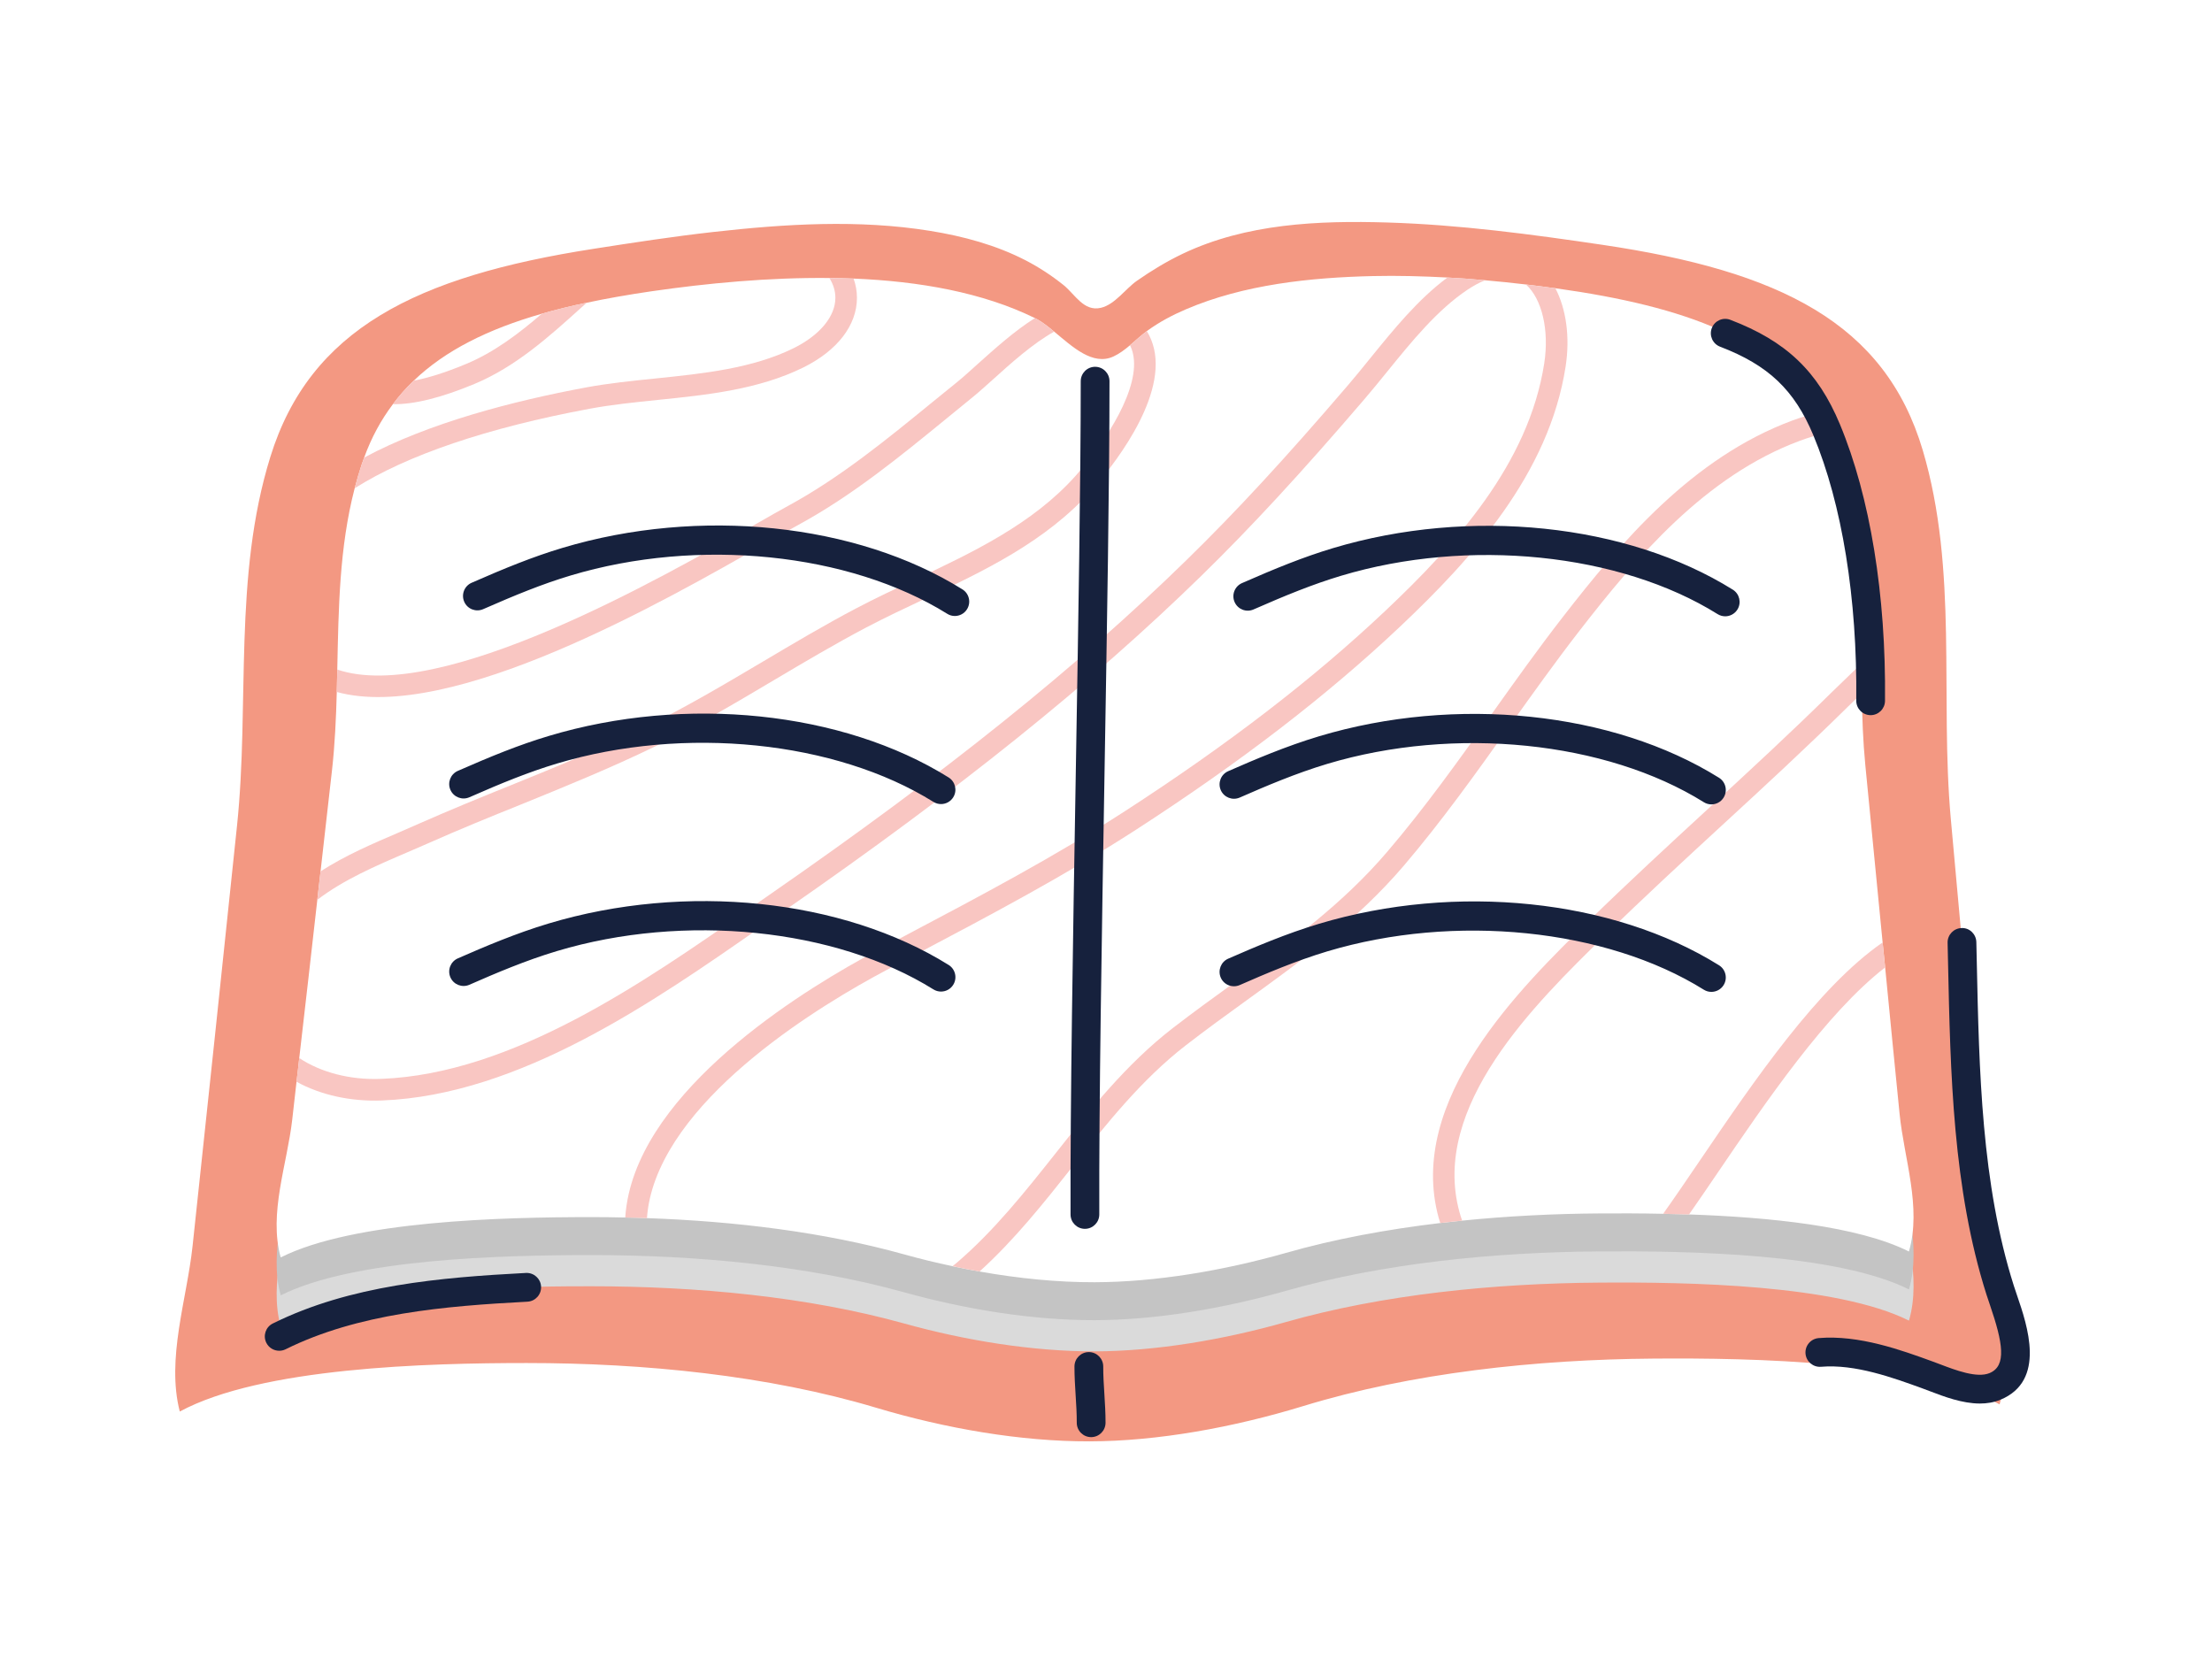 <?xml version="1.0" encoding="UTF-8"?><svg xmlns="http://www.w3.org/2000/svg" xmlns:xlink="http://www.w3.org/1999/xlink" contentScriptType="text/ecmascript" width="300" zoomAndPan="magnify" contentStyleType="text/css" viewBox="0 0 300 225" height="225" preserveAspectRatio="xMidYMid meet" version="1.0"><defs><clipPath id="clip-0"><path d="M 23 30 L 272 30 L 272 195.492 L 23 195.492 Z M 23 30 " clip-rule="nonzero"/></clipPath></defs><rect x="-30" width="360" fill="rgb(100%, 100%, 100%)" y="-22.5" height="270" fill-opacity="1"/><rect x="-30" width="360" fill="rgb(100%, 100%, 100%)" y="-22.5" height="270" fill-opacity="1"/><rect x="-30" width="360" fill="rgb(100%, 100%, 100%)" y="-22.5" height="270" fill-opacity="1"/><g clip-path="url(#clip-0)"><path fill="rgb(95.29%, 59.61%, 50.98%)" d="M 269.781 167.992 C 268.02 149.012 266.281 130.031 264.574 111.043 C 263.086 94.508 265.598 77.344 260.777 61.082 C 255.652 43.793 241.359 36.758 217.324 33.203 C 207.648 31.77 197.941 30.473 188.152 30.176 C 178.801 29.891 169.008 30.32 160.414 34.41 C 158.234 35.449 156.168 36.703 154.191 38.082 C 152.656 39.152 151.207 41.305 149.312 41.746 C 146.965 42.297 145.789 39.895 144.219 38.645 C 142.637 37.379 140.941 36.266 139.145 35.332 C 135.098 33.234 130.633 32.035 126.152 31.312 C 116.434 29.742 106.445 30.371 96.711 31.465 C 91.293 32.074 85.906 32.902 80.523 33.742 C 56.434 37.488 42.039 44.637 36.664 61.969 C 31.605 78.27 33.875 95.414 32.148 111.961 C 30.164 130.961 28.156 149.961 26.121 168.961 C 25.344 176.246 22.535 184.258 24.383 191.438 C 35.445 185.457 57.969 184.859 71.438 184.859 C 87.344 184.859 104.18 186.535 118.848 190.93 C 128.266 193.746 138.418 195.504 147.758 195.484 C 157.008 195.465 167.273 193.594 176.73 190.703 C 191.465 186.188 208.324 184.379 224.234 184.258 C 237.703 184.152 260.219 184.57 271.195 190.465 C 273.148 183.266 270.453 175.277 269.781 167.992 Z M 269.781 167.992 " fill-opacity="1" fill-rule="nonzero"/></g><path fill="rgb(85.489%, 85.489%, 85.489%)" d="M 257.637 160.438 C 256.062 144.668 254.504 128.898 252.977 113.125 C 251.645 99.383 253.895 85.125 249.582 71.613 C 244.992 57.25 232.203 51.402 210.699 48.449 C 190.004 45.605 163.922 45.027 150.09 58.301 C 149.852 58.531 149.648 58.773 149.418 59.008 C 149.195 58.777 148.996 58.535 148.762 58.305 C 135.133 45.129 109.043 45.902 88.301 48.895 C 66.75 52.008 53.867 57.949 49.059 72.348 C 44.535 85.891 46.566 100.137 45.02 113.883 C 43.246 129.672 41.449 145.457 39.629 161.238 C 38.934 167.293 36.418 173.949 38.074 179.914 C 49.02 174.418 73.801 174.449 80.172 174.449 C 94.406 174.449 109.469 175.84 122.594 179.488 C 131.02 181.832 140.105 183.293 148.457 183.277 C 156.734 183.258 165.922 181.707 174.383 179.305 C 187.562 175.551 202.648 174.051 216.883 173.953 C 228.934 173.863 249.078 174.211 258.902 179.105 C 260.648 173.129 258.238 166.492 257.637 160.438 Z M 257.637 160.438 " fill-opacity="1" fill-rule="nonzero"/><path fill="rgb(76.859%, 76.859%, 76.859%)" d="M 257.637 156.207 C 256.062 140.438 254.504 124.668 252.977 108.891 C 251.645 95.152 253.895 80.895 249.582 67.383 C 244.992 53.02 232.203 47.172 210.699 44.215 C 190.004 41.375 163.922 40.793 150.09 54.07 C 149.852 54.301 149.648 54.543 149.418 54.777 C 149.195 54.543 148.996 54.305 148.762 54.074 C 135.133 40.898 109.043 41.672 88.301 44.664 C 66.75 47.777 53.867 53.719 49.059 68.117 C 44.535 81.66 46.566 95.906 45.02 109.652 C 43.246 125.441 41.449 141.223 39.629 157.008 C 38.934 163.062 36.418 169.715 38.074 175.68 C 47.969 170.715 68.121 170.223 80.172 170.219 C 94.406 170.219 109.469 171.609 122.594 175.258 C 131.02 177.602 140.105 179.062 148.457 179.047 C 156.734 179.031 165.922 177.477 174.383 175.074 C 187.562 171.324 202.648 169.82 216.883 169.719 C 228.934 169.633 249.078 169.977 258.902 174.875 C 260.648 168.898 258.238 162.258 257.637 156.207 Z M 257.637 156.207 " fill-opacity="1" fill-rule="nonzero"/><path fill="rgb(100%, 100%, 100%)" d="M 258.895 169.734 C 251.965 166.258 239.836 165.078 229.074 164.707 C 227.887 164.668 226.719 164.641 225.559 164.621 C 222.418 164.551 219.465 164.551 216.891 164.57 C 210.77 164.609 204.512 164.922 198.301 165.547 C 197.316 165.645 196.324 165.754 195.336 165.871 C 188.105 166.73 181.008 168.035 174.379 169.93 C 165.918 172.332 156.746 173.883 148.461 173.902 C 143.418 173.914 138.117 173.387 132.852 172.449 C 131.625 172.234 130.406 171.992 129.188 171.727 C 126.965 171.258 124.762 170.723 122.598 170.117 C 111.777 167.098 99.648 165.625 87.746 165.207 C 86.762 165.164 85.77 165.137 84.793 165.125 C 83.246 165.086 81.703 165.07 80.172 165.07 C 68.125 165.07 47.965 165.566 38.07 170.535 C 36.414 164.57 38.941 157.914 39.633 151.859 C 39.828 150.145 40.031 148.434 40.215 146.715 C 40.352 145.633 40.469 144.57 40.586 143.496 C 41.414 136.348 42.234 129.191 43.035 122.039 C 43.191 120.758 43.336 119.473 43.473 118.184 C 44 113.633 44.508 109.066 45.023 104.504 C 45.422 100.98 45.578 97.418 45.676 93.844 C 45.695 92.832 45.723 91.824 45.742 90.809 C 45.918 82.562 46.008 74.273 48.102 66.219 C 48.387 65.137 48.699 64.051 49.059 62.969 C 49.164 62.656 49.273 62.355 49.391 62.051 C 50.375 59.336 51.68 56.945 53.289 54.816 C 54.137 53.676 55.082 52.609 56.117 51.625 C 60.387 47.527 66.168 44.645 73.488 42.547 C 75.418 41.992 77.445 41.492 79.578 41.055 C 82.309 40.469 85.215 39.969 88.305 39.512 C 95.926 38.406 104.289 37.617 112.488 37.703 C 113.582 37.715 114.684 37.742 115.766 37.781 C 124.703 38.145 133.293 39.668 140.359 43.141 C 140.465 43.191 140.562 43.238 140.66 43.297 C 141.402 43.707 142.172 44.312 142.973 44.977 C 145.457 47.035 148.195 49.633 150.996 48.355 C 151.824 47.973 152.555 47.418 153.258 46.82 C 154.016 46.176 154.746 45.484 155.535 44.91 C 155.566 44.879 155.594 44.859 155.625 44.84 C 157.242 43.668 159.008 42.73 160.832 41.953 C 168.695 38.582 177.734 37.637 186.203 37.441 C 189.578 37.363 192.941 37.461 196.305 37.637 C 198.008 37.723 199.715 37.852 201.391 38.008 C 203.285 38.172 205.137 38.367 206.957 38.582 C 208.227 38.73 209.473 38.895 210.703 39.062 C 210.781 39.07 210.867 39.082 210.945 39.09 C 228.863 41.59 240.688 46.109 246.723 55.941 C 247.246 56.789 247.727 57.676 248.164 58.605 C 248.699 59.746 249.176 60.957 249.586 62.227 C 252.473 71.266 252.426 80.648 252.465 89.988 C 252.473 91.336 252.484 92.676 252.504 94.023 C 252.551 97.273 252.668 100.531 252.98 103.746 C 253.758 111.777 254.539 119.793 255.328 127.816 C 255.445 128.949 255.555 130.074 255.672 131.203 C 256.312 137.824 256.969 144.441 257.629 151.062 C 258.23 157.102 260.648 163.75 258.895 169.734 Z M 258.895 169.734 " fill-opacity="1" fill-rule="nonzero"/><path fill="rgb(8.629%, 12.939%, 23.92%)" d="M 268.52 190.352 C 266.133 190.352 263.676 189.418 261.73 188.676 C 261.395 188.551 261.074 188.426 260.773 188.316 C 256.684 186.828 251.598 184.984 246.98 185.367 C 245.91 185.457 244.961 184.66 244.871 183.586 C 244.781 182.512 245.578 181.57 246.648 181.477 C 252.121 181.016 257.891 183.113 262.102 184.648 C 262.422 184.762 262.762 184.891 263.117 185.027 C 265.23 185.832 268.121 186.934 269.832 186.223 C 272.184 185.246 271.633 182.094 269.883 176.98 C 269.707 176.469 269.543 175.992 269.406 175.555 C 264.852 161.207 264.52 145.594 264.199 130.496 L 264.141 127.859 C 264.117 126.785 264.969 125.891 266.047 125.867 C 267.113 125.812 268.016 126.695 268.039 127.773 L 268.098 130.41 C 268.414 145.234 268.738 160.559 273.121 174.371 C 273.25 174.781 273.406 175.234 273.57 175.715 C 274.949 179.746 277.52 187.254 271.328 189.828 C 270.426 190.203 269.48 190.352 268.52 190.352 Z M 268.52 190.352 " fill-opacity="1" fill-rule="nonzero"/><path fill="rgb(8.629%, 12.939%, 23.92%)" d="M 147.984 194.91 C 147.984 194.91 147.98 194.91 147.98 194.91 C 146.902 194.906 146.031 194.031 146.035 192.953 C 146.039 191.734 145.965 190.531 145.883 189.258 C 145.805 187.984 145.719 186.664 145.723 185.324 C 145.727 184.246 146.598 183.375 147.672 183.375 C 147.676 183.375 147.676 183.375 147.68 183.375 C 148.758 183.379 149.625 184.254 149.625 185.332 C 149.621 186.547 149.695 187.742 149.777 189.012 C 149.855 190.293 149.941 191.617 149.938 192.965 C 149.934 194.039 149.059 194.91 147.984 194.91 Z M 147.984 194.91 " fill-opacity="1" fill-rule="nonzero"/><path fill="rgb(8.629%, 12.939%, 23.92%)" d="M 37.867 183.195 C 37.148 183.195 36.457 182.801 36.117 182.109 C 35.641 181.145 36.035 179.973 37 179.496 C 47.496 174.289 59.715 173.254 71.332 172.641 C 72.406 172.59 73.324 173.41 73.383 174.484 C 73.438 175.562 72.613 176.48 71.539 176.539 C 60.328 177.133 48.562 178.117 38.73 182.996 C 38.453 183.133 38.156 183.195 37.867 183.195 Z M 37.867 183.195 " fill-opacity="1" fill-rule="nonzero"/><path fill="rgb(97.649%, 77.649%, 76.079%)" d="M 79.578 41.051 C 79.324 41.273 79.082 41.5 78.828 41.723 C 74.457 45.672 69.93 49.746 64.328 52.078 C 59.812 53.957 56.145 54.863 53.285 54.816 C 54.133 53.672 55.082 52.609 56.113 51.621 C 57.949 51.289 60.27 50.586 63.207 49.363 C 66.973 47.801 70.32 45.281 73.492 42.543 C 75.414 41.988 77.441 41.488 79.578 41.051 Z M 79.578 41.051 " fill-opacity="1" fill-rule="nonzero"/><path fill="rgb(97.649%, 77.649%, 76.079%)" d="M 80 55.43 C 66.078 58.02 55.188 61.734 48.105 66.219 C 48.387 65.133 48.699 64.047 49.062 62.973 C 49.168 62.66 49.277 62.359 49.395 62.055 C 58.164 57.336 69.688 54.367 79.473 52.547 C 82.535 51.98 85.773 51.648 88.914 51.328 C 95.375 50.664 102.047 49.98 107.648 47.215 C 111.18 45.465 113.297 42.914 113.297 40.395 C 113.297 39.465 113.023 38.566 112.484 37.707 C 113.578 37.719 114.68 37.746 115.766 37.785 C 116.066 38.617 116.223 39.496 116.223 40.395 C 116.223 44.105 113.57 47.555 108.945 49.84 C 102.875 52.832 95.93 53.555 89.219 54.238 C 86 54.57 82.953 54.883 80 55.43 Z M 80 55.43 " fill-opacity="1" fill-rule="nonzero"/><path fill="rgb(97.649%, 77.649%, 76.079%)" d="M 142.969 44.977 C 140.035 46.617 137.055 49.305 134.578 51.547 C 133.535 52.484 132.539 53.371 131.672 54.066 C 130.543 54.984 129.41 55.902 128.289 56.828 C 122.062 61.914 115.609 67.195 108.324 71.16 C 107.223 71.754 105.773 72.586 104.047 73.57 C 89.961 81.625 61.117 98.102 45.676 93.848 C 45.695 92.832 45.723 91.824 45.742 90.809 C 59.684 95.535 89.699 78.395 102.594 71.031 C 104.348 70.027 105.812 69.188 106.934 68.582 C 113.969 64.754 120.305 59.562 126.438 54.555 C 127.57 53.629 128.699 52.711 129.84 51.793 C 130.641 51.148 131.594 50.27 132.609 49.359 C 134.898 47.312 137.551 44.91 140.359 43.141 C 140.465 43.191 140.562 43.238 140.66 43.297 C 141.402 43.707 142.172 44.312 142.969 44.977 Z M 142.969 44.977 " fill-opacity="1" fill-rule="nonzero"/><path fill="rgb(97.649%, 77.649%, 76.079%)" d="M 148.09 66.445 C 141.84 73.461 133.438 77.438 125.309 81.273 C 122.715 82.492 120.035 83.762 117.5 85.09 C 113.238 87.336 109.008 89.844 104.926 92.266 C 99.719 95.359 94.328 98.551 88.762 101.273 C 82.797 104.172 76.566 106.703 70.531 109.16 C 66.418 110.812 62.16 112.551 58.055 114.375 C 57.141 114.773 56.203 115.176 55.266 115.586 C 50.957 117.43 46.582 119.312 43.035 122.039 C 43.188 120.758 43.336 119.469 43.473 118.18 C 46.844 116.004 50.59 114.402 54.117 112.891 C 55.043 112.492 55.961 112.09 56.867 111.688 C 61.02 109.855 65.297 108.105 69.43 106.438 C 75.418 104.008 81.605 101.496 87.484 98.629 C 92.945 95.965 98.277 92.801 103.434 89.746 C 107.555 87.305 111.816 84.766 116.145 82.492 C 118.727 81.133 121.445 79.855 124.059 78.625 C 131.918 74.906 140.055 71.07 145.906 64.5 C 150.137 59.719 154.707 52.531 153.656 47.953 C 153.566 47.555 153.43 47.172 153.254 46.824 C 154.016 46.18 154.746 45.484 155.535 44.91 C 155.996 45.633 156.305 46.434 156.512 47.293 C 158.156 54.418 150.477 63.758 148.09 66.445 Z M 148.09 66.445 " fill-opacity="1" fill-rule="nonzero"/><path fill="rgb(97.649%, 77.649%, 76.079%)" d="M 103.305 125.648 C 88.684 135.848 70.484 148.527 51.82 149.25 C 47.492 149.418 43.453 148.488 40.211 146.711 C 40.348 145.637 40.465 144.574 40.582 143.496 C 43.5 145.434 47.48 146.496 51.715 146.32 C 69.52 145.637 87.324 133.219 101.637 123.246 C 102.684 122.512 103.727 121.789 104.742 121.086 C 128.184 104.828 146.02 90.516 160.859 76.016 C 167.57 69.469 174.34 62.145 182.809 52.254 C 183.805 51.094 184.789 49.883 185.824 48.602 C 189.023 44.664 192.312 40.602 196.305 37.641 C 198.012 37.727 199.719 37.855 201.395 38.012 C 200.559 38.352 199.758 38.812 199.062 39.27 C 194.918 42.035 191.453 46.316 188.098 50.449 C 187.094 51.688 186.047 52.977 185.023 54.168 C 176.496 64.117 169.68 71.504 162.906 78.117 C 147.941 92.723 129.988 107.145 106.41 123.488 C 105.383 124.203 104.359 124.914 103.305 125.648 Z M 103.305 125.648 " fill-opacity="1" fill-rule="nonzero"/><path fill="rgb(97.649%, 77.649%, 76.079%)" d="M 212.332 49.734 C 210.078 64.234 199.727 75.676 189.902 84.965 C 180.008 94.305 168.312 103.312 154.125 112.496 C 144.535 118.703 134.332 124.094 124.457 129.312 L 120.195 131.578 C 111.637 136.121 91.383 148.227 88.125 162.59 C 87.93 163.469 87.805 164.336 87.742 165.207 C 86.758 165.168 85.773 165.141 84.797 165.129 C 84.867 164.074 85.023 163 85.266 161.934 C 88.809 146.398 109.91 133.719 118.816 128.988 L 123.09 126.723 C 132.906 121.535 143.055 116.172 152.535 110.035 C 166.574 100.949 178.137 92.047 187.891 82.836 C 197.367 73.887 207.324 62.906 209.434 49.285 C 210.137 44.773 209.121 40.531 206.957 38.586 C 208.223 38.734 209.473 38.898 210.703 39.066 C 210.781 39.078 210.867 39.086 210.945 39.094 C 212.41 41.898 212.957 45.719 212.332 49.734 Z M 212.332 49.734 " fill-opacity="1" fill-rule="nonzero"/><path fill="rgb(97.649%, 77.649%, 76.079%)" d="M 255.328 127.816 C 255.445 128.949 255.551 130.074 255.668 131.207 C 247.68 137.391 239.453 149.496 232.957 159.051 C 231.578 161.074 230.293 162.977 229.074 164.707 C 227.883 164.668 226.711 164.641 225.562 164.621 C 227.094 162.469 228.773 160 230.539 157.402 C 237.855 146.633 246.508 133.914 255.328 127.816 Z M 255.328 127.816 " fill-opacity="1" fill-rule="nonzero"/><path fill="rgb(97.649%, 77.649%, 76.079%)" d="M 204.75 98.449 C 200.227 104.797 195.551 111.363 190.371 117.43 C 184.02 124.848 176.742 130.121 169.023 135.699 C 166.332 137.645 163.551 139.656 160.84 141.758 C 154.848 146.391 150.086 152.398 145.48 158.199 C 141.609 163.086 137.617 168.129 132.848 172.445 C 131.629 172.23 130.41 171.984 129.191 171.723 C 129.363 171.586 129.543 171.438 129.719 171.293 C 134.82 166.945 139.074 161.57 143.191 156.383 C 147.902 150.434 152.781 144.289 159.055 139.434 C 161.805 137.312 164.605 135.281 167.309 133.328 C 174.879 127.848 182.031 122.68 188.148 115.516 C 193.242 109.559 197.883 103.051 202.371 96.75 C 205.434 92.449 208.605 87.996 211.914 83.734 C 219.875 73.469 229.504 62.094 243.055 57.043 C 244.195 56.625 245.426 56.242 246.723 55.938 C 247.25 56.789 247.73 57.68 248.168 58.605 C 246.734 58.91 245.348 59.309 244.078 59.789 C 231.25 64.566 221.941 75.586 214.227 85.531 C 210.957 89.742 207.805 94.168 204.75 98.449 Z M 204.75 98.449 " fill-opacity="1" fill-rule="nonzero"/><path fill="rgb(97.649%, 77.649%, 76.079%)" d="M 252.5 94.023 C 251.816 94.68 251.16 95.312 250.547 95.918 C 244.996 101.387 239.18 106.754 233.551 111.93 C 228.266 116.797 222.801 121.836 217.59 126.938 C 208.195 136.129 193.992 150.023 197.941 164.395 C 198.051 164.785 198.168 165.18 198.305 165.551 C 197.316 165.645 196.324 165.754 195.336 165.871 C 195.258 165.645 195.191 165.414 195.121 165.18 C 190.715 149.137 206.254 133.934 215.543 124.836 C 220.793 119.707 226.273 114.656 231.574 109.77 C 237.184 104.613 242.977 99.27 248.488 93.828 C 249.23 93.102 250.023 92.344 250.852 91.543 C 251.379 91.035 251.914 90.516 252.461 89.988 C 252.469 91.336 252.48 92.672 252.5 94.023 Z M 252.5 94.023 " fill-opacity="1" fill-rule="nonzero"/><path fill="rgb(8.629%, 12.939%, 23.92%)" d="M 147.141 166.66 C 146.066 166.66 145.195 165.789 145.191 164.715 C 145.141 149.828 145.523 127.145 145.895 105.207 C 146.242 84.645 146.574 65.223 146.574 51.699 C 146.574 50.621 147.445 49.746 148.523 49.746 C 149.598 49.746 150.473 50.621 150.473 51.699 C 150.473 65.258 150.141 84.695 149.793 105.273 C 149.422 127.191 149.039 149.855 149.09 164.699 C 149.094 165.777 148.223 166.656 147.145 166.66 C 147.145 166.66 147.141 166.66 147.141 166.66 Z M 147.141 166.66 " fill-opacity="1" fill-rule="nonzero"/><path fill="rgb(8.629%, 12.939%, 23.92%)" d="M 129.496 83.543 C 129.145 83.543 128.789 83.449 128.469 83.246 C 115.191 74.961 94.672 72.867 77.406 78.047 C 73.57 79.195 69.883 80.707 65.527 82.617 C 64.543 83.047 63.391 82.602 62.961 81.613 C 62.527 80.625 62.977 79.473 63.961 79.039 C 68.449 77.07 72.262 75.512 76.289 74.305 C 94.848 68.742 116.141 70.949 130.531 79.934 C 131.445 80.504 131.723 81.707 131.152 82.625 C 130.785 83.219 130.148 83.543 129.496 83.543 Z M 129.496 83.543 " fill-opacity="1" fill-rule="nonzero"/><path fill="rgb(8.629%, 12.939%, 23.92%)" d="M 127.625 109.051 C 127.273 109.051 126.918 108.957 126.598 108.758 C 113.32 100.473 92.801 98.379 75.535 103.555 C 71.695 104.707 68.008 106.215 63.656 108.129 C 62.668 108.559 61.52 108.109 61.086 107.121 C 60.652 106.137 61.105 104.984 62.09 104.551 C 66.574 102.582 70.387 101.023 74.418 99.816 C 92.973 94.25 114.266 96.461 128.656 105.441 C 129.57 106.012 129.852 107.219 129.281 108.133 C 128.91 108.727 128.277 109.051 127.625 109.051 Z M 127.625 109.051 " fill-opacity="1" fill-rule="nonzero"/><path fill="rgb(8.629%, 12.939%, 23.92%)" d="M 127.625 134.48 C 127.273 134.48 126.918 134.387 126.598 134.188 C 113.32 125.898 92.801 123.809 75.535 128.988 C 71.277 130.262 67.172 132.016 63.656 133.559 C 62.668 133.988 61.52 133.539 61.086 132.551 C 60.656 131.562 61.105 130.414 62.09 129.98 C 65.715 128.391 69.949 126.586 74.418 125.246 C 92.977 119.68 114.266 121.891 128.66 130.871 C 129.574 131.441 129.852 132.648 129.281 133.562 C 128.91 134.156 128.277 134.48 127.625 134.48 Z M 127.625 134.48 " fill-opacity="1" fill-rule="nonzero"/><path fill="rgb(8.629%, 12.939%, 23.92%)" d="M 233.98 83.586 C 233.629 83.586 233.27 83.488 232.949 83.289 C 219.676 75 199.152 72.914 181.891 78.086 C 178.051 79.238 174.363 80.746 170.008 82.656 C 169.023 83.09 167.875 82.641 167.441 81.652 C 167.008 80.664 167.457 79.516 168.445 79.082 C 172.93 77.113 176.742 75.555 180.77 74.344 C 199.332 68.781 220.621 70.992 235.012 79.973 C 235.926 80.543 236.207 81.75 235.637 82.664 C 235.266 83.258 234.629 83.586 233.98 83.586 Z M 233.98 83.586 " fill-opacity="1" fill-rule="nonzero"/><path fill="rgb(8.629%, 12.939%, 23.92%)" d="M 232.105 109.094 C 231.754 109.094 231.398 109 231.078 108.797 C 217.805 100.512 197.285 98.422 180.016 103.598 C 175.766 104.871 171.656 106.625 168.137 108.168 C 167.148 108.598 166 108.148 165.566 107.16 C 165.137 106.172 165.586 105.023 166.574 104.59 C 170.195 103 174.438 101.195 178.898 99.855 C 197.457 94.293 218.75 96.5 233.141 105.484 C 234.055 106.055 234.332 107.258 233.762 108.176 C 233.395 108.77 232.758 109.094 232.105 109.094 Z M 232.105 109.094 " fill-opacity="1" fill-rule="nonzero"/><path fill="rgb(8.629%, 12.939%, 23.92%)" d="M 232.105 134.523 C 231.754 134.523 231.398 134.43 231.078 134.227 C 217.805 125.941 197.285 123.852 180.016 129.027 C 175.762 130.305 171.652 132.055 168.137 133.598 C 167.148 134.027 166 133.582 165.566 132.594 C 165.137 131.605 165.586 130.453 166.57 130.02 C 170.195 128.434 174.434 126.625 178.898 125.285 C 197.457 119.723 218.75 121.934 233.141 130.914 C 234.055 131.484 234.332 132.691 233.762 133.605 C 233.395 134.195 232.758 134.523 232.105 134.523 Z M 232.105 134.523 " fill-opacity="1" fill-rule="nonzero"/><path fill="rgb(8.629%, 12.939%, 23.92%)" d="M 253.703 96.992 C 253.695 96.992 253.688 96.992 253.684 96.992 C 252.605 96.98 251.742 96.098 251.754 95.02 C 251.898 81.168 249.832 68.387 245.934 59.035 C 243.371 52.887 239.824 49.52 233.285 47.02 C 232.281 46.637 231.777 45.508 232.16 44.504 C 232.543 43.496 233.668 42.988 234.676 43.375 C 242.242 46.262 246.543 50.363 249.531 57.531 C 253.629 67.363 255.805 80.691 255.652 95.059 C 255.641 96.129 254.77 96.992 253.703 96.992 Z M 253.703 96.992 " fill-opacity="1" fill-rule="nonzero"/></svg>